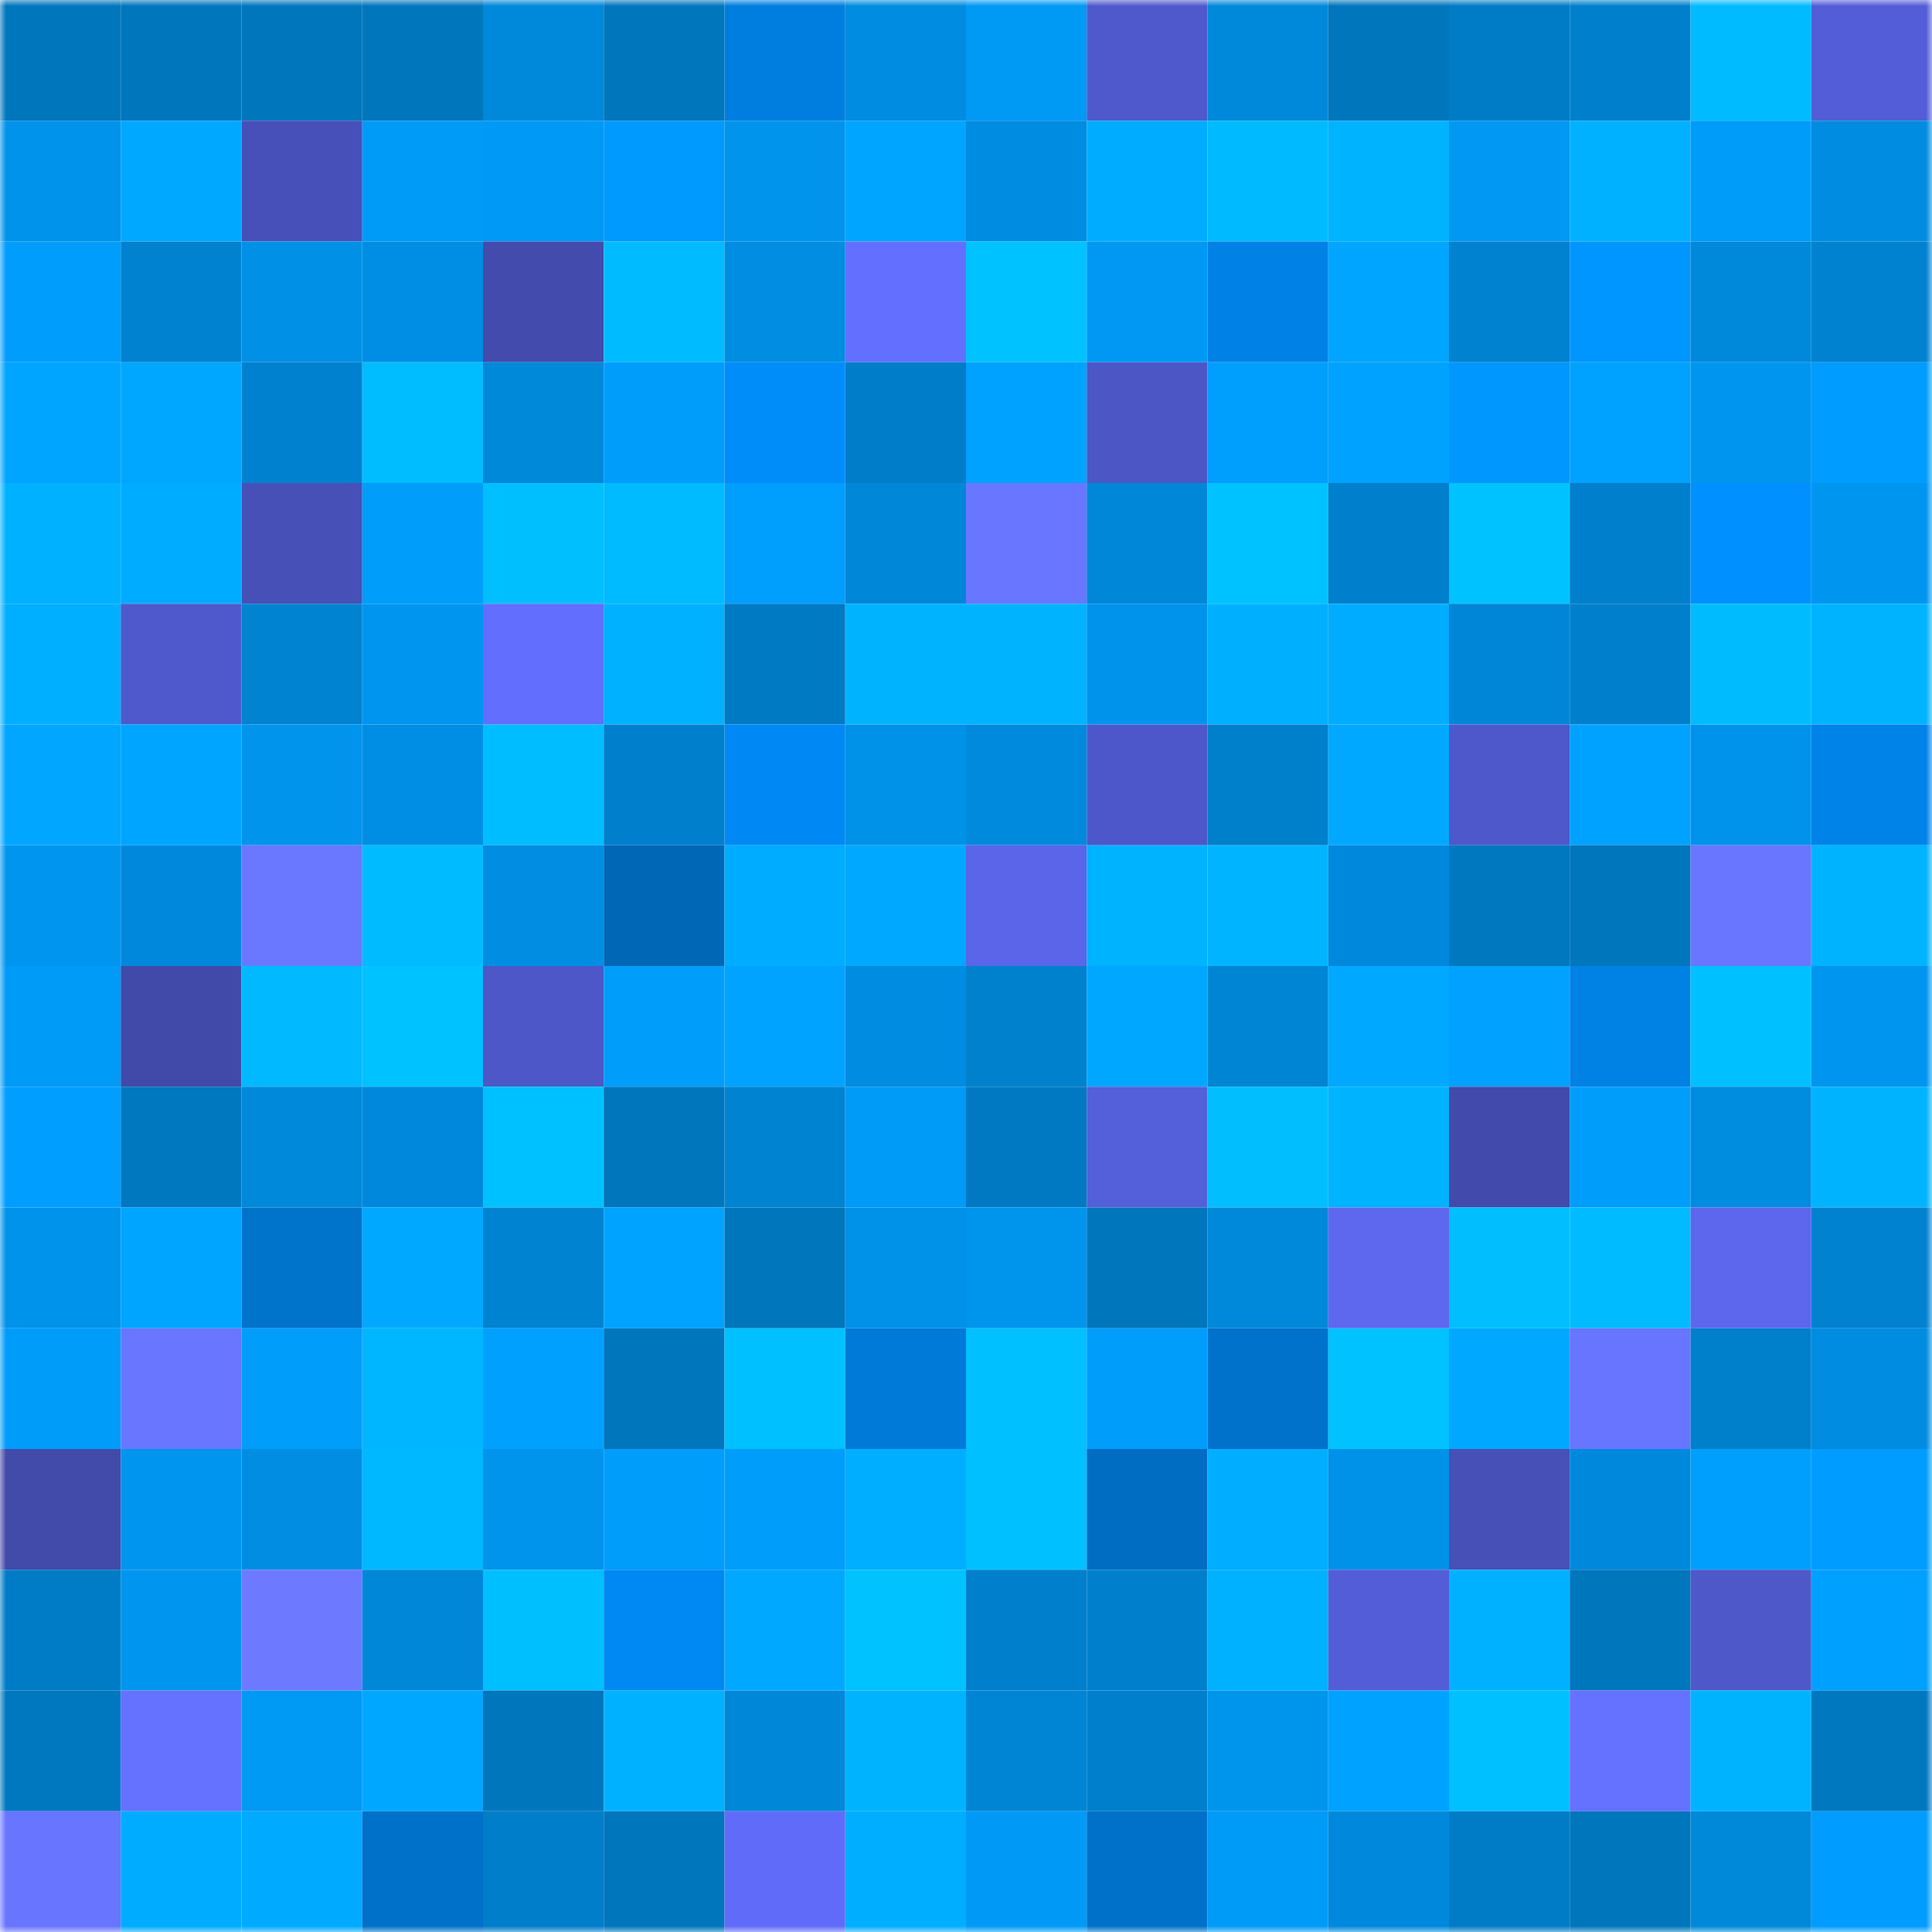 <svg viewBox="0 0 160 160" fill="none" role="img" xmlns="http://www.w3.org/2000/svg" width="240" height="240" name="ens%2Cchrisstal.eth"><mask id="1427010324" mask-type="alpha" maskUnits="userSpaceOnUse" x="0" y="0" width="160" height="160"><rect width="160" height="160" fill="#FFFFFF"></rect></mask><g mask="url(#1427010324)"><rect x="0" y="0" width="10" height="10" fill="#0076bc"></rect><rect x="10" y="0" width="10" height="10" fill="#0076bc"></rect><rect x="20" y="0" width="10" height="10" fill="#0076bc"></rect><rect x="30" y="0" width="10" height="10" fill="#0076bc"></rect><rect x="40" y="0" width="10" height="10" fill="#0088da"></rect><rect x="50" y="0" width="10" height="10" fill="#0076bc"></rect><rect x="60" y="0" width="10" height="10" fill="#007edf"></rect><rect x="70" y="0" width="10" height="10" fill="#008ce0"></rect><rect x="80" y="0" width="10" height="10" fill="#0099f4"></rect><rect x="90" y="0" width="10" height="10" fill="#4f59cc"></rect><rect x="100" y="0" width="10" height="10" fill="#0089db"></rect><rect x="110" y="0" width="10" height="10" fill="#0076bc"></rect><rect x="120" y="0" width="10" height="10" fill="#007cc6"></rect><rect x="130" y="0" width="10" height="10" fill="#0080cc"></rect><rect x="140" y="0" width="10" height="10" fill="#00bbff"></rect><rect x="150" y="0" width="10" height="10" fill="#535dd7"></rect><rect x="0" y="10" width="10" height="10" fill="#0093eb"></rect><rect x="10" y="10" width="10" height="10" fill="#00a9ff"></rect><rect x="20" y="10" width="10" height="10" fill="#4750b8"></rect><rect x="30" y="10" width="10" height="10" fill="#009bf7"></rect><rect x="40" y="10" width="10" height="10" fill="#0099f5"></rect><rect x="50" y="10" width="10" height="10" fill="#009aff"></rect><rect x="60" y="10" width="10" height="10" fill="#0094ed"></rect><rect x="70" y="10" width="10" height="10" fill="#00a5ff"></rect><rect x="80" y="10" width="10" height="10" fill="#008ce0"></rect><rect x="90" y="10" width="10" height="10" fill="#00acff"></rect><rect x="100" y="10" width="10" height="10" fill="#00baff"></rect><rect x="110" y="10" width="10" height="10" fill="#00b3ff"></rect><rect x="120" y="10" width="10" height="10" fill="#0098f3"></rect><rect x="130" y="10" width="10" height="10" fill="#00b1ff"></rect><rect x="140" y="10" width="10" height="10" fill="#009cf9"></rect><rect x="150" y="10" width="10" height="10" fill="#008ce0"></rect><rect x="0" y="20" width="10" height="10" fill="#009dfc"></rect><rect x="10" y="20" width="10" height="10" fill="#0082d0"></rect><rect x="20" y="20" width="10" height="10" fill="#0091e7"></rect><rect x="30" y="20" width="10" height="10" fill="#008ee4"></rect><rect x="40" y="20" width="10" height="10" fill="#434bad"></rect><rect x="50" y="20" width="10" height="10" fill="#00bbff"></rect><rect x="60" y="20" width="10" height="10" fill="#008de2"></rect><rect x="70" y="20" width="10" height="10" fill="#6370ff"></rect><rect x="80" y="20" width="10" height="10" fill="#00c2ff"></rect><rect x="90" y="20" width="10" height="10" fill="#0098f3"></rect><rect x="100" y="20" width="10" height="10" fill="#0081e5"></rect><rect x="110" y="20" width="10" height="10" fill="#00a5ff"></rect><rect x="120" y="20" width="10" height="10" fill="#0082d0"></rect><rect x="130" y="20" width="10" height="10" fill="#0096ff"></rect><rect x="140" y="20" width="10" height="10" fill="#0089da"></rect><rect x="150" y="20" width="10" height="10" fill="#0082d0"></rect><rect x="0" y="30" width="10" height="10" fill="#00a5ff"></rect><rect x="10" y="30" width="10" height="10" fill="#00a7ff"></rect><rect x="20" y="30" width="10" height="10" fill="#0081cf"></rect><rect x="30" y="30" width="10" height="10" fill="#00bdff"></rect><rect x="40" y="30" width="10" height="10" fill="#0088d9"></rect><rect x="50" y="30" width="10" height="10" fill="#009dfb"></rect><rect x="60" y="30" width="10" height="10" fill="#008dfa"></rect><rect x="70" y="30" width="10" height="10" fill="#007dc8"></rect><rect x="80" y="30" width="10" height="10" fill="#00a2ff"></rect><rect x="90" y="30" width="10" height="10" fill="#4c56c5"></rect><rect x="100" y="30" width="10" height="10" fill="#009efd"></rect><rect x="110" y="30" width="10" height="10" fill="#00a2ff"></rect><rect x="120" y="30" width="10" height="10" fill="#0097ff"></rect><rect x="130" y="30" width="10" height="10" fill="#00a2ff"></rect><rect x="140" y="30" width="10" height="10" fill="#0096f0"></rect><rect x="150" y="30" width="10" height="10" fill="#009cff"></rect><rect x="0" y="40" width="10" height="10" fill="#00b1ff"></rect><rect x="10" y="40" width="10" height="10" fill="#00acff"></rect><rect x="20" y="40" width="10" height="10" fill="#4750b7"></rect><rect x="30" y="40" width="10" height="10" fill="#009dfb"></rect><rect x="40" y="40" width="10" height="10" fill="#00bfff"></rect><rect x="50" y="40" width="10" height="10" fill="#00bbff"></rect><rect x="60" y="40" width="10" height="10" fill="#009efd"></rect><rect x="70" y="40" width="10" height="10" fill="#0087d8"></rect><rect x="80" y="40" width="10" height="10" fill="#6976ff"></rect><rect x="90" y="40" width="10" height="10" fill="#0087d8"></rect><rect x="100" y="40" width="10" height="10" fill="#00c2ff"></rect><rect x="110" y="40" width="10" height="10" fill="#0080cc"></rect><rect x="120" y="40" width="10" height="10" fill="#00c2ff"></rect><rect x="130" y="40" width="10" height="10" fill="#0080cc"></rect><rect x="140" y="40" width="10" height="10" fill="#0090ff"></rect><rect x="150" y="40" width="10" height="10" fill="#0096ef"></rect><rect x="0" y="50" width="10" height="10" fill="#00afff"></rect><rect x="10" y="50" width="10" height="10" fill="#4f59cc"></rect><rect x="20" y="50" width="10" height="10" fill="#0083d1"></rect><rect x="30" y="50" width="10" height="10" fill="#0096ef"></rect><rect x="40" y="50" width="10" height="10" fill="#626efd"></rect><rect x="50" y="50" width="10" height="10" fill="#00b1ff"></rect><rect x="60" y="50" width="10" height="10" fill="#007ac3"></rect><rect x="70" y="50" width="10" height="10" fill="#00b3ff"></rect><rect x="80" y="50" width="10" height="10" fill="#00b3ff"></rect><rect x="90" y="50" width="10" height="10" fill="#0093eb"></rect><rect x="100" y="50" width="10" height="10" fill="#00b0ff"></rect><rect x="110" y="50" width="10" height="10" fill="#00acff"></rect><rect x="120" y="50" width="10" height="10" fill="#0086d6"></rect><rect x="130" y="50" width="10" height="10" fill="#0080cc"></rect><rect x="140" y="50" width="10" height="10" fill="#00bcff"></rect><rect x="150" y="50" width="10" height="10" fill="#00b3ff"></rect><rect x="0" y="60" width="10" height="10" fill="#00a6ff"></rect><rect x="10" y="60" width="10" height="10" fill="#00a5ff"></rect><rect x="20" y="60" width="10" height="10" fill="#0094ec"></rect><rect x="30" y="60" width="10" height="10" fill="#008ee4"></rect><rect x="40" y="60" width="10" height="10" fill="#00bdff"></rect><rect x="50" y="60" width="10" height="10" fill="#0080cc"></rect><rect x="60" y="60" width="10" height="10" fill="#0089f4"></rect><rect x="70" y="60" width="10" height="10" fill="#0091e8"></rect><rect x="80" y="60" width="10" height="10" fill="#008add"></rect><rect x="90" y="60" width="10" height="10" fill="#4e57c9"></rect><rect x="100" y="60" width="10" height="10" fill="#007fcb"></rect><rect x="110" y="60" width="10" height="10" fill="#00a9ff"></rect><rect x="120" y="60" width="10" height="10" fill="#4e58cb"></rect><rect x="130" y="60" width="10" height="10" fill="#00a2ff"></rect><rect x="140" y="60" width="10" height="10" fill="#0093eb"></rect><rect x="150" y="60" width="10" height="10" fill="#0083e8"></rect><rect x="0" y="70" width="10" height="10" fill="#0096f0"></rect><rect x="10" y="70" width="10" height="10" fill="#0089dc"></rect><rect x="20" y="70" width="10" height="10" fill="#6a77ff"></rect><rect x="30" y="70" width="10" height="10" fill="#00bbff"></rect><rect x="40" y="70" width="10" height="10" fill="#008de2"></rect><rect x="50" y="70" width="10" height="10" fill="#0067b6"></rect><rect x="60" y="70" width="10" height="10" fill="#00acff"></rect><rect x="70" y="70" width="10" height="10" fill="#00a9ff"></rect><rect x="80" y="70" width="10" height="10" fill="#5a65e9"></rect><rect x="90" y="70" width="10" height="10" fill="#00b3ff"></rect><rect x="100" y="70" width="10" height="10" fill="#00b4ff"></rect><rect x="110" y="70" width="10" height="10" fill="#0089dc"></rect><rect x="120" y="70" width="10" height="10" fill="#0078bf"></rect><rect x="130" y="70" width="10" height="10" fill="#0076bc"></rect><rect x="140" y="70" width="10" height="10" fill="#6976ff"></rect><rect x="150" y="70" width="10" height="10" fill="#00b3ff"></rect><rect x="0" y="80" width="10" height="10" fill="#009af7"></rect><rect x="10" y="80" width="10" height="10" fill="#414aa9"></rect><rect x="20" y="80" width="10" height="10" fill="#00b9ff"></rect><rect x="30" y="80" width="10" height="10" fill="#00c2ff"></rect><rect x="40" y="80" width="10" height="10" fill="#4d57c7"></rect><rect x="50" y="80" width="10" height="10" fill="#009dfb"></rect><rect x="60" y="80" width="10" height="10" fill="#00a3ff"></rect><rect x="70" y="80" width="10" height="10" fill="#008ce0"></rect><rect x="80" y="80" width="10" height="10" fill="#0081ce"></rect><rect x="90" y="80" width="10" height="10" fill="#00a7ff"></rect><rect x="100" y="80" width="10" height="10" fill="#0085d4"></rect><rect x="110" y="80" width="10" height="10" fill="#00a9ff"></rect><rect x="120" y="80" width="10" height="10" fill="#00a1ff"></rect><rect x="130" y="80" width="10" height="10" fill="#0081e4"></rect><rect x="140" y="80" width="10" height="10" fill="#00c0ff"></rect><rect x="150" y="80" width="10" height="10" fill="#0096ef"></rect><rect x="0" y="90" width="10" height="10" fill="#009eff"></rect><rect x="10" y="90" width="10" height="10" fill="#0078c0"></rect><rect x="20" y="90" width="10" height="10" fill="#0089da"></rect><rect x="30" y="90" width="10" height="10" fill="#0089dc"></rect><rect x="40" y="90" width="10" height="10" fill="#00c1ff"></rect><rect x="50" y="90" width="10" height="10" fill="#0076bc"></rect><rect x="60" y="90" width="10" height="10" fill="#0083d1"></rect><rect x="70" y="90" width="10" height="10" fill="#009bf7"></rect><rect x="80" y="90" width="10" height="10" fill="#0079c2"></rect><rect x="90" y="90" width="10" height="10" fill="#545fda"></rect><rect x="100" y="90" width="10" height="10" fill="#00beff"></rect><rect x="110" y="90" width="10" height="10" fill="#00b3ff"></rect><rect x="120" y="90" width="10" height="10" fill="#424aab"></rect><rect x="130" y="90" width="10" height="10" fill="#009dfb"></rect><rect x="140" y="90" width="10" height="10" fill="#008cdf"></rect><rect x="150" y="90" width="10" height="10" fill="#00b3ff"></rect><rect x="0" y="100" width="10" height="10" fill="#0093eb"></rect><rect x="10" y="100" width="10" height="10" fill="#00a5ff"></rect><rect x="20" y="100" width="10" height="10" fill="#0073cb"></rect><rect x="30" y="100" width="10" height="10" fill="#00a9ff"></rect><rect x="40" y="100" width="10" height="10" fill="#0083d1"></rect><rect x="50" y="100" width="10" height="10" fill="#00a3ff"></rect><rect x="60" y="100" width="10" height="10" fill="#0076bc"></rect><rect x="70" y="100" width="10" height="10" fill="#0091e8"></rect><rect x="80" y="100" width="10" height="10" fill="#0095ed"></rect><rect x="90" y="100" width="10" height="10" fill="#0076bc"></rect><rect x="100" y="100" width="10" height="10" fill="#0089da"></rect><rect x="110" y="100" width="10" height="10" fill="#5d68ef"></rect><rect x="120" y="100" width="10" height="10" fill="#00beff"></rect><rect x="130" y="100" width="10" height="10" fill="#00bbff"></rect><rect x="140" y="100" width="10" height="10" fill="#5c67ee"></rect><rect x="150" y="100" width="10" height="10" fill="#0082d0"></rect><rect x="0" y="110" width="10" height="10" fill="#009cfa"></rect><rect x="10" y="110" width="10" height="10" fill="#6976ff"></rect><rect x="20" y="110" width="10" height="10" fill="#009dfb"></rect><rect x="30" y="110" width="10" height="10" fill="#00b6ff"></rect><rect x="40" y="110" width="10" height="10" fill="#00a0ff"></rect><rect x="50" y="110" width="10" height="10" fill="#0076bc"></rect><rect x="60" y="110" width="10" height="10" fill="#00c0ff"></rect><rect x="70" y="110" width="10" height="10" fill="#007ad9"></rect><rect x="80" y="110" width="10" height="10" fill="#00c0ff"></rect><rect x="90" y="110" width="10" height="10" fill="#009dfb"></rect><rect x="100" y="110" width="10" height="10" fill="#0072cb"></rect><rect x="110" y="110" width="10" height="10" fill="#00c2ff"></rect><rect x="120" y="110" width="10" height="10" fill="#00a9ff"></rect><rect x="130" y="110" width="10" height="10" fill="#6775ff"></rect><rect x="140" y="110" width="10" height="10" fill="#007fcb"></rect><rect x="150" y="110" width="10" height="10" fill="#008ce0"></rect><rect x="0" y="120" width="10" height="10" fill="#424aaa"></rect><rect x="10" y="120" width="10" height="10" fill="#0096ef"></rect><rect x="20" y="120" width="10" height="10" fill="#008de2"></rect><rect x="30" y="120" width="10" height="10" fill="#00b8ff"></rect><rect x="40" y="120" width="10" height="10" fill="#0094ed"></rect><rect x="50" y="120" width="10" height="10" fill="#009dfb"></rect><rect x="60" y="120" width="10" height="10" fill="#009dfa"></rect><rect x="70" y="120" width="10" height="10" fill="#00aeff"></rect><rect x="80" y="120" width="10" height="10" fill="#00c0ff"></rect><rect x="90" y="120" width="10" height="10" fill="#006dc2"></rect><rect x="100" y="120" width="10" height="10" fill="#00adff"></rect><rect x="110" y="120" width="10" height="10" fill="#0091e8"></rect><rect x="120" y="120" width="10" height="10" fill="#4750b7"></rect><rect x="130" y="120" width="10" height="10" fill="#0089dc"></rect><rect x="140" y="120" width="10" height="10" fill="#009ffe"></rect><rect x="150" y="120" width="10" height="10" fill="#009cff"></rect><rect x="0" y="130" width="10" height="10" fill="#007cc6"></rect><rect x="10" y="130" width="10" height="10" fill="#0096ef"></rect><rect x="20" y="130" width="10" height="10" fill="#6d7aff"></rect><rect x="30" y="130" width="10" height="10" fill="#0087d8"></rect><rect x="40" y="130" width="10" height="10" fill="#00bfff"></rect><rect x="50" y="130" width="10" height="10" fill="#0089f3"></rect><rect x="60" y="130" width="10" height="10" fill="#00a9ff"></rect><rect x="70" y="130" width="10" height="10" fill="#00c2ff"></rect><rect x="80" y="130" width="10" height="10" fill="#0080cc"></rect><rect x="90" y="130" width="10" height="10" fill="#0080cc"></rect><rect x="100" y="130" width="10" height="10" fill="#00b1ff"></rect><rect x="110" y="130" width="10" height="10" fill="#535dd7"></rect><rect x="120" y="130" width="10" height="10" fill="#00b1ff"></rect><rect x="130" y="130" width="10" height="10" fill="#0076bc"></rect><rect x="140" y="130" width="10" height="10" fill="#4e58c9"></rect><rect x="150" y="130" width="10" height="10" fill="#00a0ff"></rect><rect x="0" y="140" width="10" height="10" fill="#0078c0"></rect><rect x="10" y="140" width="10" height="10" fill="#6571ff"></rect><rect x="20" y="140" width="10" height="10" fill="#0099f4"></rect><rect x="30" y="140" width="10" height="10" fill="#00a7ff"></rect><rect x="40" y="140" width="10" height="10" fill="#0076bd"></rect><rect x="50" y="140" width="10" height="10" fill="#00b1ff"></rect><rect x="60" y="140" width="10" height="10" fill="#0087d8"></rect><rect x="70" y="140" width="10" height="10" fill="#00b3ff"></rect><rect x="80" y="140" width="10" height="10" fill="#0085d5"></rect><rect x="90" y="140" width="10" height="10" fill="#0080cc"></rect><rect x="100" y="140" width="10" height="10" fill="#0095ed"></rect><rect x="110" y="140" width="10" height="10" fill="#00a2ff"></rect><rect x="120" y="140" width="10" height="10" fill="#00c0ff"></rect><rect x="130" y="140" width="10" height="10" fill="#6571ff"></rect><rect x="140" y="140" width="10" height="10" fill="#00b3ff"></rect><rect x="150" y="140" width="10" height="10" fill="#0078c0"></rect><rect x="0" y="150" width="10" height="10" fill="#6775ff"></rect><rect x="10" y="150" width="10" height="10" fill="#00acff"></rect><rect x="20" y="150" width="10" height="10" fill="#00aaff"></rect><rect x="30" y="150" width="10" height="10" fill="#0071c9"></rect><rect x="40" y="150" width="10" height="10" fill="#007eca"></rect><rect x="50" y="150" width="10" height="10" fill="#0076bc"></rect><rect x="60" y="150" width="10" height="10" fill="#606cf9"></rect><rect x="70" y="150" width="10" height="10" fill="#00aeff"></rect><rect x="80" y="150" width="10" height="10" fill="#009af6"></rect><rect x="90" y="150" width="10" height="10" fill="#0071c9"></rect><rect x="100" y="150" width="10" height="10" fill="#009bf7"></rect><rect x="110" y="150" width="10" height="10" fill="#0089dc"></rect><rect x="120" y="150" width="10" height="10" fill="#007cc7"></rect><rect x="130" y="150" width="10" height="10" fill="#0076bc"></rect><rect x="140" y="150" width="10" height="10" fill="#0088d9"></rect><rect x="150" y="150" width="10" height="10" fill="#009cff"></rect></g></svg>